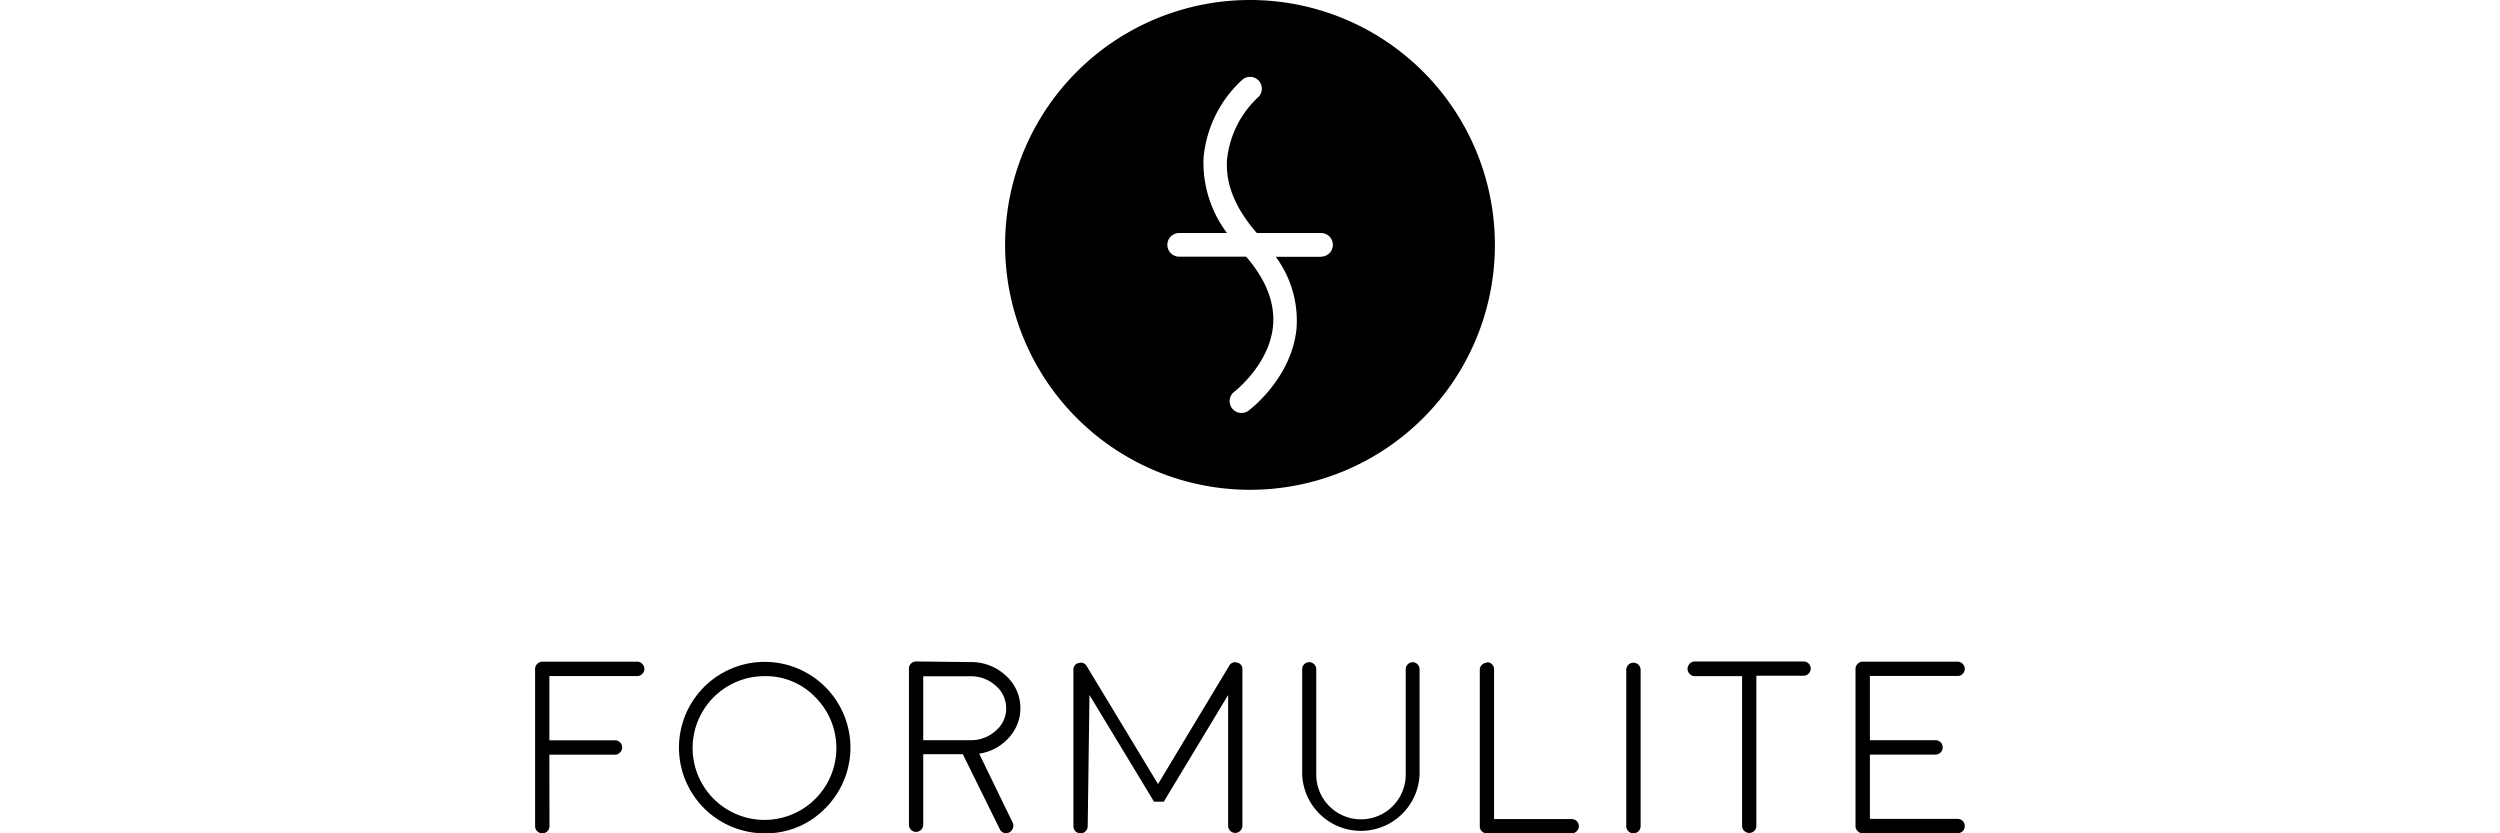 <svg id="Layer_1" data-name="Layer 1" xmlns="http://www.w3.org/2000/svg" viewBox="0 0 240 80"><title>client_formulite2</title><path d="M126.81,24.65h-4.34a10.31,10.31,0,0,1,2,6.86c-.45,4.75-4.44,7.79-4.61,7.91a1.13,1.13,0,0,1-1.36-1.82s3.37-2.59,3.71-6.32c.2-2.19-.66-4.42-2.58-6.64h-6.43a1.13,1.13,0,1,1,0-2.27h4.59a11.24,11.24,0,0,1-2.25-7.19,11.53,11.53,0,0,1,3.73-7.53,1.13,1.13,0,0,1,1.47,1.72,9.54,9.54,0,0,0-2.95,6c-.14,2.33.83,4.69,2.87,7h6.16a1.13,1.13,0,0,1,0,2.27M120,0a23.51,23.51,0,1,0,23.51,23.51A23.51,23.51,0,0,0,120,0"/><path d="M52.75,79.31a.69.69,0,0,1-1.38,0V64.21a.64.64,0,0,1,.21-.48.63.63,0,0,1,.48-.21l9.11,0a.63.63,0,0,1,.48.21.66.66,0,0,1,.21.48.67.67,0,0,1-.21.49.65.65,0,0,1-.48.2l-8.43,0v6.17h6.3a.68.68,0,0,1,.48,1.17.63.63,0,0,1-.48.21h-6.3Z"/><path d="M73.41,64.91a6.9,6.9,0,1,0,4.84,2,6.58,6.58,0,0,0-4.84-2m0,15.09a8.23,8.23,0,1,1,5.82-2.41A7.93,7.93,0,0,1,73.41,80"/><path d="M96.59,68a2.8,2.8,0,0,0-1-2.17,3.52,3.52,0,0,0-2.43-.91H88.63v6.14h4.59a3.48,3.48,0,0,0,2.38-.92,2.8,2.8,0,0,0,1-2.15m-3.44-4.43a4.85,4.85,0,0,1,3.4,1.3,4.18,4.18,0,0,1,.25,6A4.69,4.69,0,0,1,94,72.35L97.23,79a.64.64,0,0,1,0,.52.67.67,0,0,1-.34.39.68.68,0,0,1-.3.07.63.63,0,0,1-.61-.38l-3.55-7.2H88.63v6.78a.69.69,0,0,1-.69.68.67.67,0,0,1-.68-.68v-15a.65.65,0,0,1,.2-.48.68.68,0,0,1,.48-.2Z"/><path d="M104.42,79.31a.69.69,0,0,1-.2.49.68.68,0,0,1-.48.2.67.67,0,0,1-.69-.69v-15a.62.62,0,0,1,.51-.66.63.63,0,0,1,.77.31l6.84,11.31L118,63.92a.63.63,0,0,1,.77-.31.62.62,0,0,1,.5.66v15a.68.68,0,0,1-.21.49.66.66,0,0,1-.48.2.68.68,0,0,1-.48-.2.7.7,0,0,1-.2-.49V66.72L111.76,76.9h0l0,.06,0,0,0,0-.06,0h-.06l-.07,0-.06,0H111l-.06,0-.07,0h-.06l-.06,0,0,0,0,0,0-.06h0l-6.16-10.18Z"/><path d="M135.6,63.57a.68.68,0,0,1,.48.2.65.65,0,0,1,.2.48V74.36a5.64,5.64,0,0,1-11.27,0V64.25a.67.67,0,0,1,.68-.68.64.64,0,0,1,.47.2.65.65,0,0,1,.2.48V74.36a4.29,4.29,0,0,0,8.59,0V64.25a.66.66,0,0,1,.2-.48.64.64,0,0,1,.47-.2"/><path d="M142.76,63.57a.66.66,0,0,1,.48.21.65.65,0,0,1,.19.48V78.63h7.45a.69.69,0,0,1,.69.68.67.67,0,0,1-.21.49.66.66,0,0,1-.48.2h-8.13a.67.67,0,0,1-.69-.69v-15a.65.65,0,0,1,.2-.48.67.67,0,0,1,.49-.21"/><path d="M157.5,79.31a.69.69,0,0,1-1.38,0v-15a.69.69,0,0,1,1.38,0Z"/><path d="M167.24,64.91h-4.53a.69.69,0,0,1-.49-.2.69.69,0,0,1,0-1,.67.67,0,0,1,.49-.21h10.43a.68.68,0,0,1,.48,1.17.65.65,0,0,1-.48.2h-4.53v14.4a.67.67,0,0,1-.69.69.68.68,0,0,1-.48-.2.69.69,0,0,1-.2-.49Z"/><path d="M178.82,80a.71.71,0,0,1-.69-.69V64.21a.64.64,0,0,1,.21-.48.61.61,0,0,1,.48-.21l9.11,0a.64.64,0,0,1,.48.21.66.66,0,0,1,.21.48.67.67,0,0,1-.21.49.66.66,0,0,1-.48.19l-8.42,0v6.17h6.3a.69.69,0,0,1,0,1.38h-6.3v6.17h8.42a.69.69,0,0,1,0,1.38Z"/></svg>